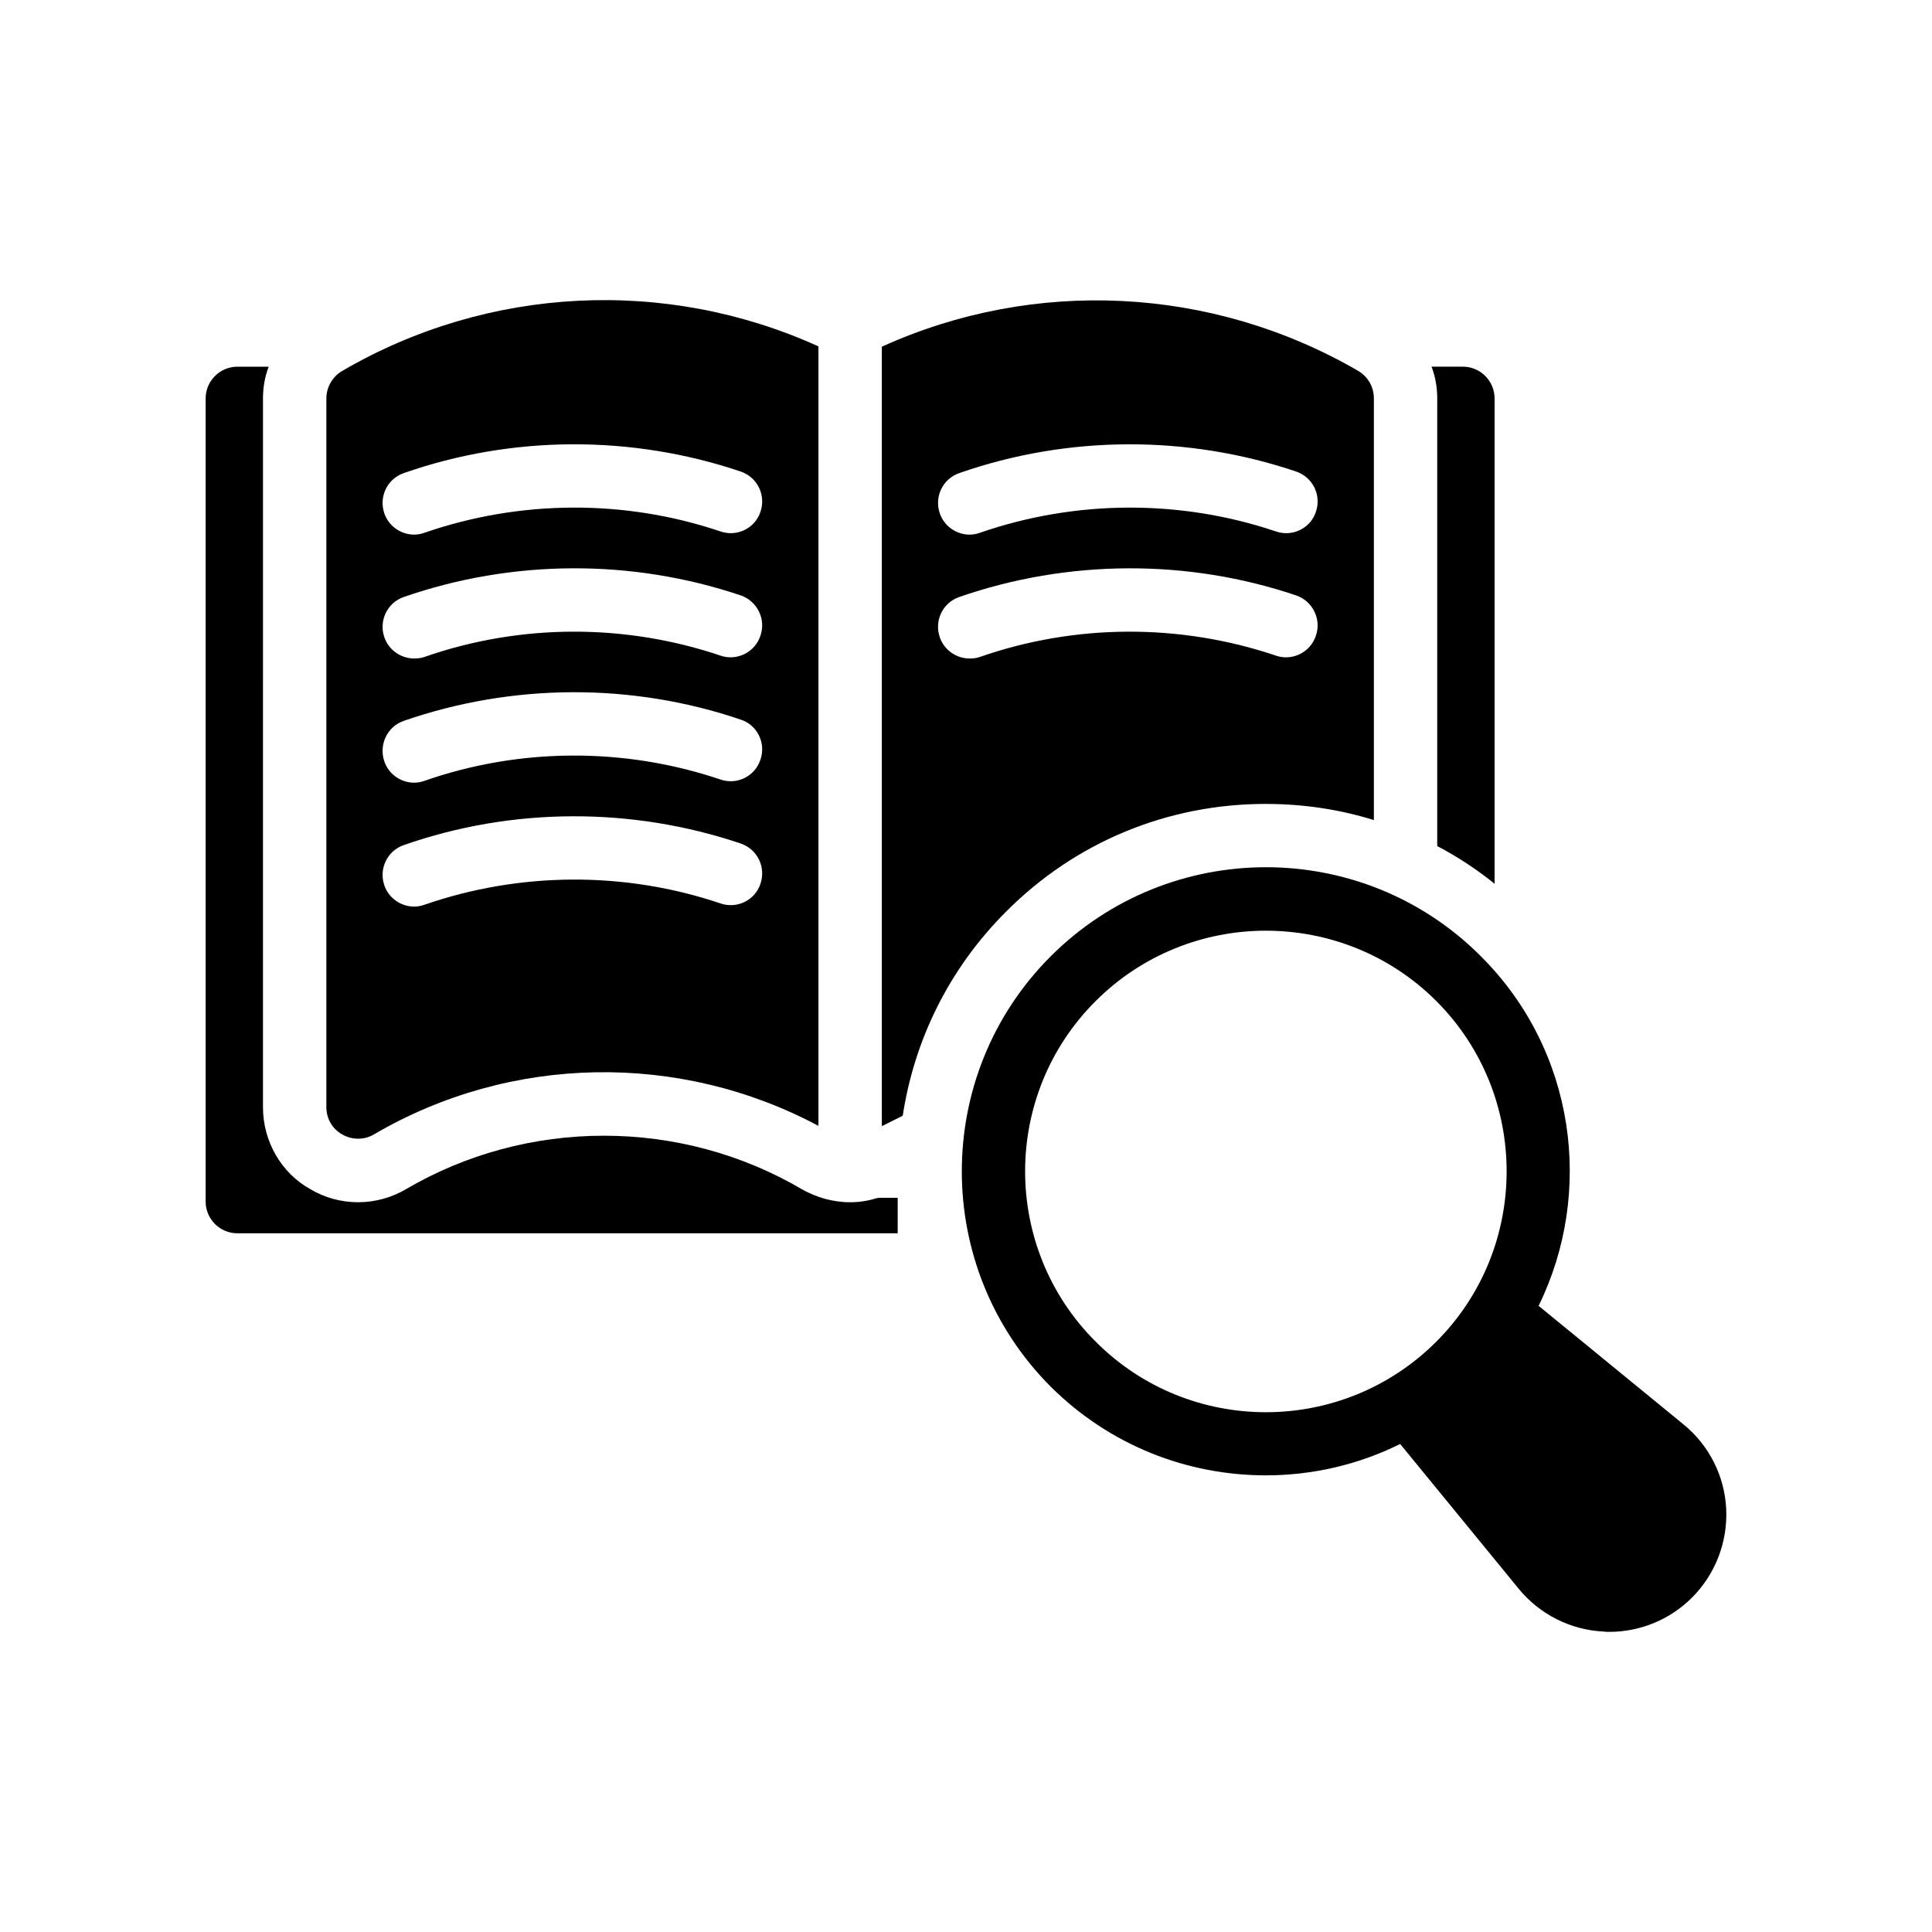 <?xml version="1.0" encoding="UTF-8"?>
<!-- Uploaded to: ICON Repo, www.svgrepo.com, Generator: ICON Repo Mixer Tools -->
<svg fill="#000000" width="800px" height="800px" version="1.1" viewBox="144 144 512 512" xmlns="http://www.w3.org/2000/svg">
 <g>
  <path d="m230.49 249.57v187.84c0 3.023 1.594 5.793 4.199 7.223 2.602 1.512 5.879 1.512 8.398 0 36.273-21.242 81.031-21.914 117.81-2.266v-206.57c-40.305-18.305-87.496-16.121-126.29 6.551-2.519 1.512-4.117 4.281-4.117 7.223zm20.488 19.816c28.801-10.078 60.457-10.16 89.344-0.418 4.367 1.512 6.719 6.215 5.207 10.664-1.426 4.367-6.215 6.719-10.582 5.207-25.359-8.566-53.152-8.398-78.426 0.336-0.922 0.336-1.848 0.504-2.769 0.504-3.441 0-6.719-2.184-7.894-5.625-1.512-4.371 0.758-9.156 5.121-10.668zm0 32.832c28.801-9.992 60.457-10.16 89.344-0.422 4.367 1.512 6.719 6.297 5.207 10.664-1.426 4.367-6.215 6.801-10.582 5.289-25.359-8.566-53.152-8.48-78.426 0.336-0.922 0.336-1.848 0.422-2.769 0.422-3.441 0-6.719-2.184-7.894-5.625-1.512-4.367 0.758-9.156 5.121-10.664zm0 32.828c28.801-9.992 60.457-10.16 89.344-0.336 4.367 1.426 6.719 6.215 5.207 10.582-1.426 4.449-6.215 6.801-10.582 5.289-25.359-8.562-53.152-8.48-78.426 0.336-0.922 0.336-1.848 0.504-2.769 0.504-3.441 0-6.719-2.184-7.894-5.625-1.512-4.449 0.758-9.238 5.121-10.75zm0 32.918c28.801-10.074 60.457-10.16 89.344-0.418 4.367 1.512 6.719 6.215 5.207 10.664-1.426 4.367-6.215 6.719-10.582 5.207-25.359-8.566-53.152-8.398-78.426 0.336-0.922 0.336-1.848 0.504-2.769 0.504-3.441 0-6.719-2.184-7.894-5.625-1.512-4.371 0.758-9.156 5.121-10.668z"/>
  <path d="m479.46 357.05c9.824 0 19.48 1.426 28.633 4.281v-111.76c0-3.023-1.594-5.793-4.199-7.305-38.793-22.504-85.898-24.688-126.2-6.383v206.56c1.848-0.922 3.695-1.848 5.543-2.769 3.023-19.816 12.09-38.793 27.375-54.074 18.387-18.477 42.82-28.555 68.852-28.555zm-81.281-87.66c28.801-10.078 60.543-10.16 89.344-0.418 4.367 1.512 6.719 6.215 5.207 10.664-1.426 4.367-6.215 6.719-10.582 5.207-25.359-8.566-53.152-8.398-78.426 0.336-0.922 0.336-1.848 0.504-2.769 0.504-3.441 0-6.719-2.184-7.894-5.625-1.512-4.371 0.754-9.156 5.121-10.668zm2.769 49.121c-3.441 0-6.719-2.184-7.894-5.625-1.512-4.367 0.754-9.152 5.121-10.664 28.801-9.992 60.543-10.16 89.344-0.422 4.367 1.512 6.719 6.297 5.207 10.664-1.426 4.367-6.215 6.801-10.582 5.289-25.359-8.566-53.152-8.48-78.426 0.336-0.922 0.336-1.844 0.422-2.769 0.422z"/>
  <path d="m215.21 241.18h-8.312c-4.617 0-8.398 3.777-8.398 8.398v212.86c0 4.617 3.777 8.398 8.398 8.398h175v-9.406h-5.055c-0.254 0.086-0.504 0.086-0.758 0.168-2.184 0.672-4.449 1.008-6.801 1.008-2.352 0-4.535-0.336-6.719-0.922-2.352-0.672-4.113-1.512-5.121-2.016l-0.926-0.504c-15.871-9.32-34.008-14.191-52.48-14.191-18.473 0-36.609 4.871-52.48 14.191-3.695 2.184-8.145 3.441-12.68 3.441-4.367 0-8.816-1.176-12.594-3.441-7.641-4.199-12.594-12.594-12.594-21.746l0.004-187.84c0-2.941 0.504-5.797 1.512-8.398z"/>
  <path d="m540.08 378.21v-128.64c0-4.617-3.777-8.398-8.398-8.398h-8.312c1.008 2.602 1.512 5.457 1.512 8.398v118.65c5.289 2.769 10.414 6.125 15.199 9.988z"/>
  <path d="m536.47 397.44c-31.402-31.488-82.539-31.488-114.03 0-31.402 31.402-31.402 82.539 0 114.03 15.785 15.703 36.359 23.512 57.016 23.512 12.258 0 24.434-2.769 35.602-8.312l31.488 38.457c5.543 6.719 13.688 10.832 22.418 11.25 0.504 0.086 1.008 0.086 1.512 0.086 8.23 0 16.121-3.273 21.914-9.07 6.215-6.215 9.488-14.777 9.07-23.512-0.422-8.734-4.535-16.879-11.336-22.418l-38.375-31.402c14.781-30.145 9.742-67.68-15.281-92.617zm-11.836 102.11c-24.938 24.938-65.41 24.938-90.266 0-24.938-24.855-24.938-65.41 0-90.266 12.426-12.426 28.801-18.641 45.09-18.641 16.375 0 32.746 6.215 45.176 18.641 24.852 24.852 24.852 65.41 0 90.266z"/>
 </g>
</svg>